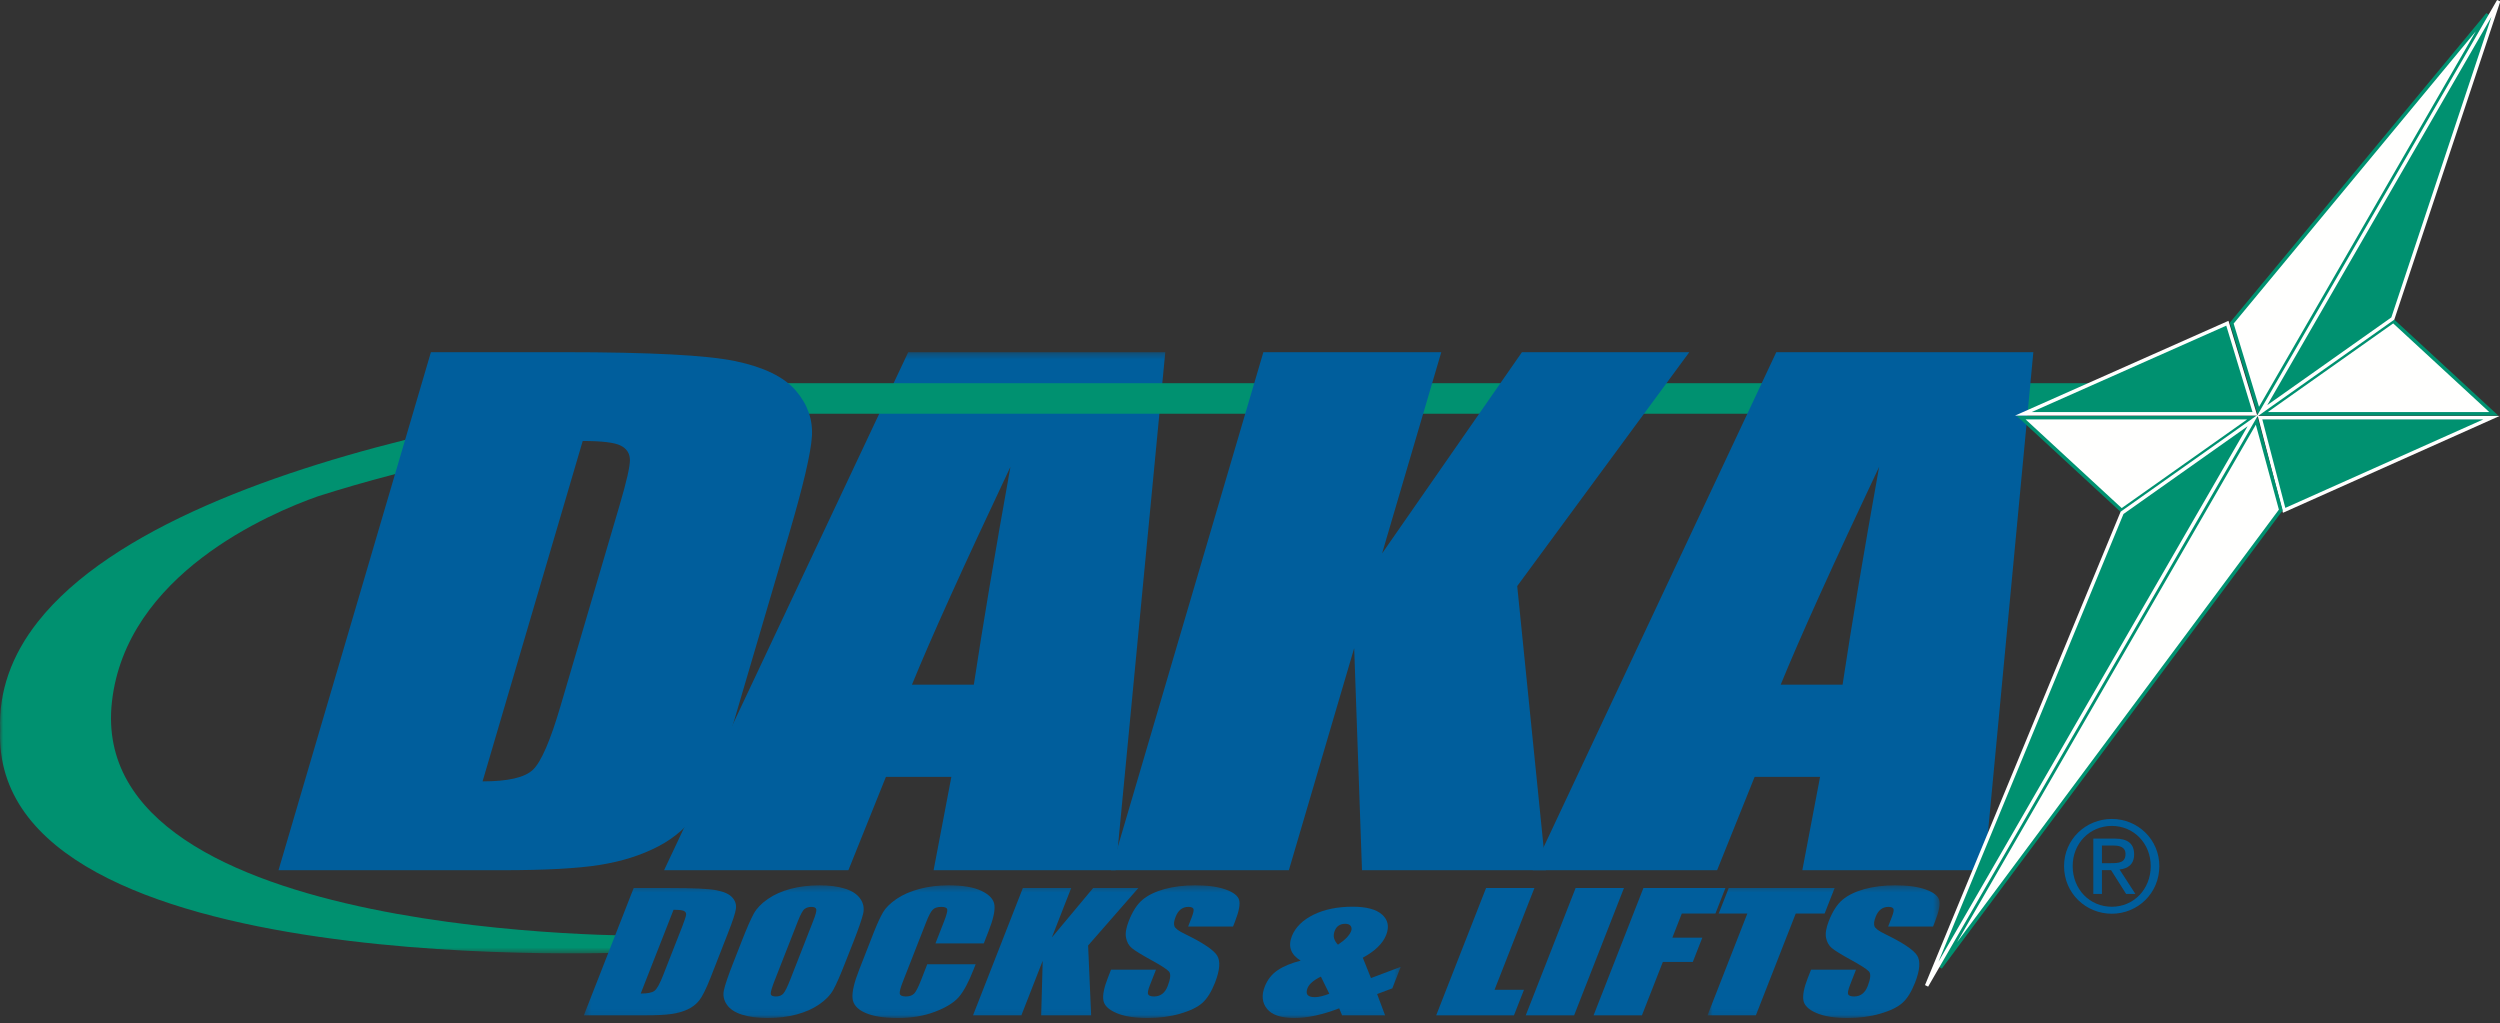 
<svg width="408px" height="167px" viewBox="0 0 408 167" version="1.1" xmlns="http://www.w3.org/2000/svg" xmlns:xlink="http://www.w3.org/1999/xlink">
    <rect x="0" y="0" width="408" height="167" fill="#333333" stroke="none"/>
    <defs>
        <polygon id="path-1" points="0 0.337 346.002 0.337 346.002 98.449 0 98.449"></polygon>
        <polygon id="path-3" points="0.284 0.346 133.601 0.346 133.601 21.94 0.284 21.94"></polygon>
        <polygon id="path-5" points="0.665 0.346 38.541 0.346 38.541 21.94 0.665 21.94"></polygon>
    </defs>
    <g id="Welcome" stroke="none" stroke-width="1" fill="none" fill-rule="evenodd">
        <g id="Working" transform="translate(-59, -10)">
            <g id="Group" transform="translate(59, 10)">
                <g id="Group-4" transform="translate(0, 57.14)">
                    <mask id="mask-2" fill="white">
                        <use xlink:href="#path-1"></use>
                    </mask>
                    <g id="Clip-2"></g>
                    <path d="M158.931,54.593 L148.835,54.593 C151.857,47.168 157.215,35.321 164.903,19.048 C162.357,33.211 160.372,45.055 158.931,54.593 Z M148.221,0.337 L108.379,84.879 L138.458,84.879 L144.581,69.643 L155.263,69.643 L152.364,84.879 L182.076,84.879 L190.174,0.337 L148.221,0.337 L148.221,0.337 Z" id="Fill-1" fill="#005E9C" mask="url(#mask-2)"></path>
                    <path d="M124.801,5.396 C115.84,5.396 30.196,13.869 6.183,44.326 C1.842,49.831 -0.213,55.751 0.018,61.981 C-1.595,103.668 104.994,98.215 104.994,98.215 L106.021,95.576 C106.021,95.576 13.939,96.568 18.263,57.433 C20.563,36.596 43.965,26.646 51.919,23.846 C83.232,13.875 119.477,10.377 124.801,10.377 L346.002,10.377 L346.002,5.396 L124.801,5.396" id="Fill-3" fill="#009170" mask="url(#mask-2)"></path>
                </g>
                <polyline id="Fill-5" fill="#005E9C" points="275.693 57.477 247.609 95.649 252.296 142.019 222.277 142.019 221.002 105.78 210.341 142.019 181.305 142.019 206.18 57.477 235.216 57.477 225.554 90.321 248.381 57.477 275.693 57.477"></polyline>
                <path d="M289.889,57.477 L250.152,142.019 L280.231,142.019 L286.358,126.783 L297.036,126.783 L294.139,142.019 L323.854,142.019 L331.842,57.477 L289.889,57.477 Z M290.613,111.733 C293.637,104.308 298.994,92.461 306.674,76.188 C304.135,90.351 302.149,102.195 300.709,111.733 L290.613,111.733 L290.613,111.733 Z" id="Fill-6" fill="#005E9C"></path>
                <polyline id="Fill-7" fill="#FFFFFE" points="406.983 67.536 390.595 52.412 369.198 67.536 406.983 67.536"></polyline>
                <path d="M390.57,52.78 C390.894,53.078 405.253,66.329 406.25,67.249 C404.874,67.249 371.785,67.249 370.101,67.249 C371.461,66.287 390.212,53.034 390.57,52.78 Z M390.43,52.178 L368.296,67.823 L407.717,67.823 L390.619,52.044 L390.43,52.178 L390.43,52.178 Z" id="Fill-8" fill="#009170"></path>
                <polyline id="Fill-9" fill="#009170" points="406.618 68.163 372.772 83.287 368.837 68.163 406.618 68.163"></polyline>
                <path d="M405.274,68.45 C403.017,69.459 373.549,82.626 372.964,82.888 C372.805,82.275 369.382,69.118 369.208,68.45 C369.908,68.45 402.799,68.45 405.274,68.45 Z M406.618,67.876 L368.466,67.876 L372.579,83.687 L407.962,67.876 L406.618,67.876 L406.618,67.876 Z" id="Fill-10" fill="#FFFFFE"></path>
                <polyline id="Fill-11" fill="#FFFFFE" points="329.851 68.163 346.234 83.287 367.632 68.163 329.851 68.163"></polyline>
                <path d="M366.73,68.45 C365.368,69.412 346.617,82.665 346.259,82.919 C345.936,82.621 331.58,69.37 330.584,68.45 C331.959,68.45 365.045,68.45 366.73,68.45 Z M367.632,67.876 L329.117,67.876 L346.21,83.655 L368.534,67.876 L367.632,67.876 L367.632,67.876 Z" id="Fill-12" fill="#009170"></path>
                <polyline id="Fill-13" fill="#009170" points="330.211 67.536 363.505 52.752 367.997 67.536 330.211 67.536"></polyline>
                <path d="M363.325,53.146 C363.501,53.725 367.401,66.562 367.61,67.249 C366.88,67.249 334.05,67.249 331.562,67.249 C333.832,66.241 362.765,53.395 363.325,53.146 Z M363.389,52.49 L328.859,67.823 L368.384,67.823 L363.685,52.358 L363.389,52.49 L363.389,52.49 Z" id="Fill-14" fill="#FFFFFE"></path>
                <polyline id="Fill-15" fill="#FFFFFE" points="316.673 157.905 372.228 83.229 368.249 68.57 316.673 157.905"></polyline>
                <path d="M368.152,69.311 C368.479,70.511 371.846,82.917 371.914,83.169 C371.758,83.38 324.664,146.683 319.389,153.774 C323.832,146.078 367.506,70.431 368.152,69.311 Z M368.001,68.427 L316.425,157.761 L316.902,158.076 L372.541,83.288 L368.346,67.83 L368.001,68.427 L368.001,68.427 Z" id="Fill-16" fill="#009170"></path>
                <polyline id="Fill-17" fill="#009170" points="314.425 160.876 346.319 83.694 367.717 68.57 314.425 160.876"></polyline>
                <path d="M366.815,69.559 C365.593,71.676 320.297,150.132 316.35,156.969 C319.329,149.758 346.492,84.025 346.553,83.881 C346.681,83.79 364.896,70.916 366.815,69.559 Z M367.552,68.336 L346.086,83.508 L314.16,160.767 L314.673,161.02 L368.618,67.582 L367.552,68.336 L367.552,68.336 Z" id="Fill-18" fill="#FFFFFE"></path>
                <polyline id="Fill-19" fill="#FFFFFE" points="405.994 2.315 364.215 52.74 368.588 67.108 405.994 2.315"></polyline>
                <path d="M404.047,5.115 C400.98,10.428 369.289,65.321 368.67,66.394 C368.322,65.251 364.618,53.081 364.534,52.805 C364.72,52.58 400.159,9.807 404.047,5.115 Z M363.994,52.558 L363.896,52.676 L368.506,67.823 L406.242,2.459 L405.773,2.133 L363.994,52.558 L363.994,52.558 Z" id="Fill-20" fill="#009170"></path>
                <polyline id="Fill-21" fill="#009170" points="407.774 0.144 390.507 51.984 369.112 67.108 407.774 0.144"></polyline>
                <path d="M406.609,2.735 C405.005,7.551 390.32,51.636 390.265,51.805 C390.12,51.907 371.934,64.764 370.014,66.12 C371.23,64.014 404.03,7.201 406.609,2.735 Z M368.864,66.965 L368.211,68.097 L390.749,52.164 L408.046,0.234 L407.526,0 L368.864,66.965 L368.864,66.965 Z" id="Fill-22" fill="#FFFFFE"></path>
                <g id="Group-30" transform="translate(95, 144.14)">
                    <mask id="mask-4" fill="white">
                        <use xlink:href="#path-3"></use>
                    </mask>
                    <g id="Clip-24"></g>
                    <path d="M0.284,21.561 L10.23,21.561 C12.119,21.561 13.556,21.493 14.553,21.35 C15.542,21.209 16.427,20.963 17.201,20.603 C17.979,20.251 18.618,19.755 19.116,19.128 C19.618,18.501 20.237,17.252 20.972,15.388 L23.815,8.113 C24.587,6.144 25.02,4.825 25.104,4.156 C25.194,3.483 24.999,2.873 24.508,2.328 C24.03,1.779 23.154,1.384 21.907,1.144 C20.658,0.903 18.129,0.786 14.317,0.786 L8.417,0.786 L0.284,21.561 Z M16.6,4.518 C16.867,4.647 16.987,4.843 16.976,5.107 C16.952,5.376 16.761,5.974 16.399,6.918 L13.235,14.995 C12.693,16.379 12.229,17.229 11.837,17.539 C11.455,17.856 10.697,18.009 9.563,18.009 L14.921,4.338 C15.778,4.338 16.344,4.397 16.6,4.518 L16.6,4.518 Z" id="Fill-23" fill="#005E9C" mask="url(#mask-4)"></path>
                    <path d="M44.345,9.398 C45.176,7.258 45.693,5.76 45.881,4.902 C46.063,4.045 45.903,3.254 45.394,2.528 C44.895,1.8 44.066,1.252 42.913,0.892 C41.763,0.528 40.371,0.346 38.75,0.346 C37.035,0.346 35.459,0.54 34.025,0.921 C32.582,1.308 31.34,1.859 30.309,2.58 C29.268,3.295 28.504,4.089 28.02,4.957 C27.542,5.827 26.89,7.305 26.073,9.398 L24.681,12.949 C23.838,15.089 23.327,16.59 23.145,17.445 C22.959,18.299 23.119,19.093 23.623,19.819 C24.123,20.547 24.952,21.092 26.101,21.455 C27.251,21.818 28.646,22 30.275,22 C31.988,22 33.559,21.807 34.998,21.423 C36.434,21.039 37.671,20.488 38.708,19.767 C39.756,19.046 40.514,18.255 40.995,17.39 C41.48,16.52 42.13,15.039 42.944,12.949 L44.345,9.398 Z M33.994,15.67 C33.514,16.895 33.138,17.668 32.851,17.996 C32.582,18.317 32.165,18.484 31.63,18.484 C31.101,18.484 30.818,18.337 30.786,18.059 C30.752,17.774 30.972,17.029 31.443,15.828 L35.244,6.123 C35.663,5.06 36.022,4.408 36.326,4.192 C36.633,3.975 36.991,3.863 37.412,3.863 C37.896,3.863 38.168,4.001 38.219,4.271 C38.272,4.541 38.108,5.156 37.728,6.123 L33.994,15.67 L33.994,15.67 Z" id="Fill-25" fill="#005E9C" mask="url(#mask-4)"></path>
                    <path d="M65.555,9.825 L57.665,9.825 L59.078,6.22 C59.485,5.171 59.655,4.512 59.586,4.262 C59.522,3.992 59.198,3.863 58.625,3.863 C57.976,3.863 57.498,4.022 57.205,4.344 C56.898,4.66 56.543,5.344 56.133,6.396 L52.358,16.039 C51.957,17.053 51.788,17.709 51.841,18.018 C51.901,18.325 52.232,18.484 52.843,18.484 C53.431,18.484 53.878,18.325 54.187,18.015 C54.485,17.703 54.86,16.983 55.311,15.837 L56.328,13.225 L64.224,13.225 L63.906,14.04 C63.063,16.192 62.245,17.715 61.444,18.615 C60.648,19.515 59.354,20.307 57.569,20.986 C55.795,21.66 53.786,22 51.56,22 C49.246,22 47.455,21.713 46.178,21.139 C44.905,20.57 44.219,19.773 44.131,18.759 C44.043,17.744 44.393,16.221 45.195,14.181 L47.567,8.113 C48.158,6.612 48.674,5.49 49.114,4.742 C49.563,3.992 50.283,3.275 51.297,2.58 C52.317,1.882 53.563,1.334 55.039,0.939 C56.513,0.54 58.102,0.346 59.816,0.346 C62.141,0.346 63.934,0.652 65.21,1.267 C66.481,1.882 67.177,2.648 67.29,3.565 C67.412,4.485 67.088,5.909 66.324,7.853 L65.555,9.825" id="Fill-26" fill="#005E9C" mask="url(#mask-4)"></path>
                    <polyline id="Fill-27" fill="#005E9C" mask="url(#mask-4)" points="90.774 0.786 82.581 10.165 83.073 21.561 74.921 21.561 75.17 12.656 71.688 21.561 63.798 21.561 71.93 0.786 79.817 0.786 76.661 8.858 83.4 0.786 90.774 0.786"></polyline>
                    <path d="M106.235,7.065 L98.905,7.065 L99.501,5.528 C99.779,4.814 99.87,4.356 99.754,4.162 C99.648,3.963 99.376,3.863 98.935,3.863 C98.461,3.863 98.052,4.001 97.701,4.262 C97.357,4.531 97.079,4.934 96.867,5.47 C96.594,6.158 96.527,6.68 96.672,7.029 C96.802,7.381 97.372,7.809 98.405,8.301 C101.345,9.732 103.092,10.909 103.647,11.824 C104.199,12.738 104.075,14.213 103.283,16.25 C102.696,17.727 102.018,18.823 101.238,19.524 C100.457,20.225 99.245,20.814 97.611,21.291 C95.977,21.766 94.198,22 92.271,22 C90.158,22 88.459,21.725 87.178,21.177 C85.905,20.629 85.195,19.931 85.065,19.081 C84.939,18.237 85.179,17.029 85.792,15.47 L86.321,14.105 L93.659,14.105 L92.662,16.643 C92.356,17.419 92.264,17.924 92.384,18.144 C92.5,18.369 92.823,18.484 93.353,18.484 C93.871,18.484 94.318,18.337 94.686,18.059 C95.048,17.774 95.349,17.355 95.56,16.798 C96.039,15.576 96.109,14.778 95.768,14.403 C95.418,14.023 94.44,13.395 92.823,12.51 C91.216,11.625 90.175,10.974 89.7,10.575 C89.215,10.168 88.912,9.614 88.772,8.91 C88.629,8.195 88.776,7.29 89.209,6.185 C89.83,4.594 90.584,3.43 91.465,2.697 C92.346,1.958 93.53,1.384 95.02,0.968 C96.506,0.555 98.184,0.346 100.059,0.346 C102.109,0.346 103.76,0.575 105.026,1.027 C106.296,1.478 107.03,2.049 107.225,2.733 C107.42,3.424 107.201,4.594 106.557,6.243 L106.235,7.065" id="Fill-28" fill="#005E9C" mask="url(#mask-4)"></path>
                    <path d="M119.582,18.598 C118.994,18.598 118.6,18.475 118.4,18.232 C118.197,17.985 118.197,17.621 118.382,17.132 C118.65,16.455 119.374,15.828 120.568,15.244 L121.944,18.041 C120.987,18.407 120.2,18.598 119.582,18.598 Z M128.741,15.482 L127.407,12.158 C129.408,11.079 130.68,9.837 131.23,8.43 C131.748,7.094 131.53,5.997 130.571,5.133 C129.614,4.268 128.012,3.834 125.753,3.834 C123.251,3.834 121.11,4.277 119.337,5.156 C117.565,6.038 116.405,7.205 115.829,8.647 C115.177,10.323 115.657,11.654 117.272,12.639 C115.716,13.037 114.453,13.559 113.504,14.207 C112.552,14.846 111.856,15.735 111.409,16.871 C110.859,18.284 110.969,19.491 111.771,20.494 C112.565,21.496 114.064,22 116.266,22 C118.364,22 120.797,21.473 123.555,20.418 L124.028,21.561 L131.045,21.561 L129.745,18.091 L132.224,17.158 L133.601,13.651 L128.741,15.482 Z M122.823,7.779 C122.978,7.387 123.195,7.094 123.479,6.912 C123.763,6.721 124.12,6.624 124.538,6.624 C124.988,6.624 125.296,6.748 125.451,7 C125.603,7.252 125.62,7.528 125.499,7.826 C125.227,8.529 124.514,9.266 123.355,10.03 C122.677,9.339 122.5,8.594 122.823,7.779 L122.823,7.779 Z" id="Fill-29" fill="#005E9C" mask="url(#mask-4)"></path>
                </g>
                <polyline id="Fill-31" fill="#005E9C" points="250.416 144.926 243.911 161.533 248.713 161.533 247.08 165.701 234.387 165.701 242.524 144.926 250.416 144.926"></polyline>
                <polyline id="Fill-32" fill="#005E9C" points="265.031 144.926 256.896 165.701 249.003 165.701 257.139 144.926 265.031 144.926"></polyline>
                <polyline id="Fill-33" fill="#005E9C" points="268.206 144.926 281.587 144.926 279.959 149.088 274.471 149.088 272.929 153.024 277.819 153.024 276.268 156.984 271.377 156.984 267.964 165.701 260.073 165.701 268.206 144.926"></polyline>
                <g id="Group-37" transform="translate(278, 144.14)">
                    <mask id="mask-6" fill="white">
                        <use xlink:href="#path-5"></use>
                    </mask>
                    <g id="Clip-35"></g>
                    <polyline id="Fill-34" fill="#005E9C" mask="url(#mask-6)" points="21.412 0.786 19.779 4.948 15.064 4.948 8.557 21.561 0.665 21.561 7.167 4.948 2.492 4.948 4.129 0.786 21.412 0.786"></polyline>
                    <path d="M37.479,7.065 L30.145,7.065 L30.746,5.528 C31.028,4.814 31.11,4.356 31.002,4.162 C30.893,3.963 30.618,3.863 30.182,3.863 C29.703,3.863 29.298,4.001 28.95,4.262 C28.599,4.531 28.321,4.934 28.113,5.47 C27.844,6.158 27.776,6.68 27.916,7.029 C28.045,7.381 28.627,7.809 29.644,8.301 C32.591,9.732 34.342,10.909 34.892,11.824 C35.448,12.738 35.325,14.213 34.526,16.25 C33.943,17.727 33.268,18.823 32.482,19.524 C31.701,20.225 30.495,20.814 28.854,21.291 C27.217,21.766 25.435,22 23.518,22 C21.398,22 19.706,21.725 18.425,21.177 C17.146,20.629 16.445,19.931 16.309,19.081 C16.18,18.237 16.419,17.029 17.03,15.47 L17.569,14.105 L24.899,14.105 L23.913,16.643 C23.608,17.419 23.514,17.924 23.626,18.144 C23.745,18.369 24.07,18.484 24.592,18.484 C25.116,18.484 25.561,18.337 25.926,18.059 C26.298,17.774 26.588,17.355 26.807,16.798 C27.281,15.576 27.35,14.778 27.015,14.403 C26.663,14.023 25.684,13.395 24.073,12.51 C22.46,11.625 21.421,10.974 20.943,10.575 C20.465,10.168 20.156,9.614 20.01,8.91 C19.876,8.195 20.022,7.29 20.456,6.185 C21.076,4.594 21.828,3.43 22.704,2.697 C23.59,1.958 24.773,1.384 26.258,0.968 C27.752,0.555 29.431,0.346 31.301,0.346 C33.35,0.346 35.007,0.575 36.268,1.027 C37.537,1.478 38.273,2.049 38.472,2.733 C38.667,3.424 38.451,4.594 37.799,6.243 L37.479,7.065" id="Fill-36" fill="#005E9C" mask="url(#mask-6)"></path>
                </g>
                <path d="M45.452,142.019 L82.039,142.019 C88.974,142.019 94.247,141.731 97.858,141.16 C101.478,140.583 104.663,139.574 107.434,138.126 C110.205,136.684 112.433,134.685 114.13,132.124 C115.822,129.568 117.785,124.498 120.022,116.9 L128.732,87.291 C131.087,79.283 132.346,73.917 132.507,71.182 C132.667,68.45 131.787,65.971 129.872,63.743 C127.954,61.516 124.668,59.915 120.02,58.939 C115.368,57.966 106.039,57.477 92.035,57.477 L70.324,57.477 L45.452,142.019 Z M101.311,72.727 C102.302,73.233 102.803,74.02 102.803,75.098 C102.806,76.177 102.243,78.633 101.118,82.454 L91.465,115.27 C89.809,120.898 88.312,124.35 86.978,125.623 C85.646,126.895 82.902,127.522 78.756,127.522 L95.1,71.968 C98.252,71.968 100.322,72.22 101.311,72.727 L101.311,72.727 Z" id="Fill-38" fill="#005E9C"></path>
                <path d="M343.037,140.869 L344.505,140.869 C345.746,140.869 346.883,140.806 346.883,139.379 C346.883,138.18 345.85,137.994 344.898,137.994 L343.037,137.994 L343.037,140.869 Z M341.631,136.857 L345.126,136.857 C347.276,136.857 348.289,137.705 348.289,139.442 C348.289,141.075 347.256,141.757 345.911,141.902 L348.496,145.893 L346.986,145.893 L344.526,142.005 L343.037,142.005 L343.037,145.893 L341.631,145.893 L341.631,136.857 Z M344.65,147.981 C348.228,147.981 350.998,145.127 350.998,141.344 C350.998,137.642 348.228,134.789 344.65,134.789 C341.031,134.789 338.261,137.642 338.261,141.344 C338.261,145.127 341.031,147.981 344.65,147.981 Z M344.65,133.652 C348.868,133.652 352.404,136.981 352.404,141.344 C352.404,145.79 348.868,149.119 344.65,149.119 C340.411,149.119 336.854,145.79 336.854,141.344 C336.854,136.981 340.411,133.652 344.65,133.652 L344.65,133.652 Z" id="Fill-39" fill="#005E9C"></path>
            </g>
        </g>
    </g>
</svg>